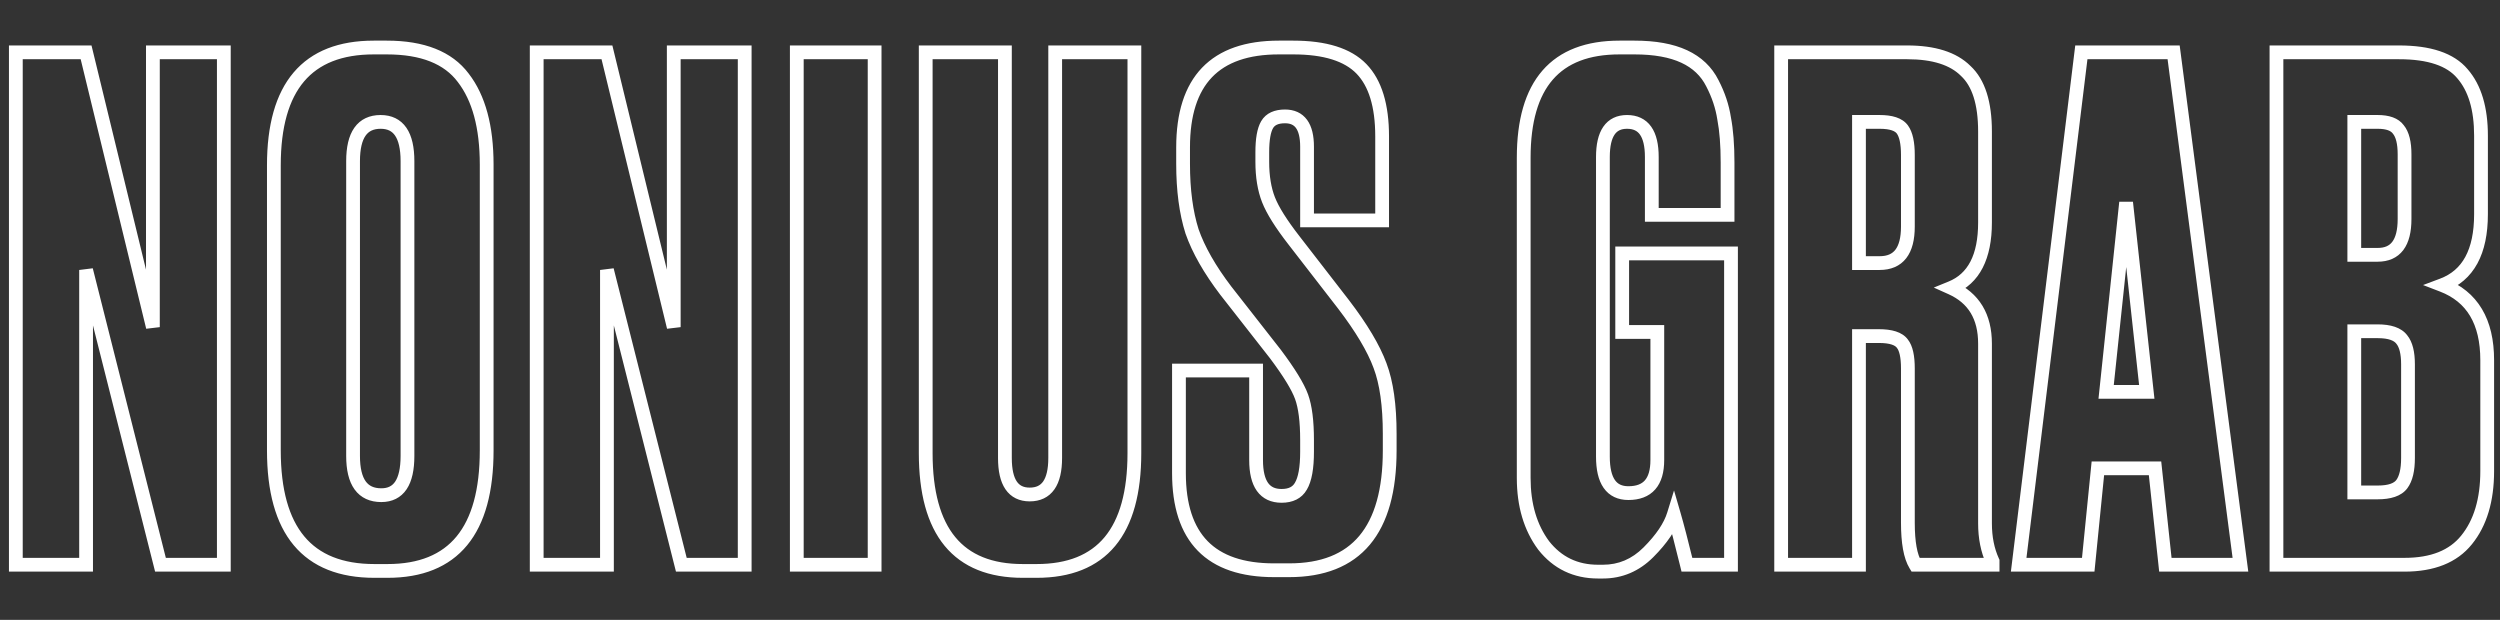 <?xml version="1.0" encoding="UTF-8"?> <svg xmlns="http://www.w3.org/2000/svg" width="363" height="90" viewBox="0 0 363 90" fill="none"><rect x="0" y="0" width="363" height="90" fill="#333333" stroke="none"/> <g clip-path="url(#clip0)"> <path d="M2.3 7.6L2.3 6.6H1.3L1.3 7.6H2.3ZM12.5 7.6L13.472 7.364L13.286 6.6H12.5V7.6ZM22.2 47.5L21.228 47.736L23.2 47.5H22.2ZM22.2 7.6V6.6H21.2V7.6H22.2ZM32.5 7.6H33.5V6.6H32.5V7.6ZM32.5 82V83H33.5V82H32.5ZM23.3 82L22.33 82.245L22.521 83H23.3V82ZM12.5 39.2L13.47 38.955L11.5 39.2H12.5ZM12.5 82L12.5 83H13.5L13.5 82H12.5ZM2.3 82H1.3L1.3 83H2.3V82ZM2.3 8.6L12.5 8.6V6.6L2.3 6.6L2.3 8.6ZM11.528 7.836L21.228 47.736L23.172 47.264L13.472 7.364L11.528 7.836ZM23.2 47.5L23.2 7.6H21.2L21.2 47.5L23.2 47.5ZM22.2 8.6L32.5 8.6V6.6L22.2 6.6V8.6ZM31.5 7.6L31.5 82H33.5L33.5 7.6H31.5ZM32.5 81H23.3V83H32.5V81ZM24.27 81.755L13.47 38.955L11.53 39.445L22.33 82.245L24.27 81.755ZM11.5 39.2L11.5 82H13.5L13.5 39.2H11.5ZM12.5 81H2.3L2.3 83H12.5L12.5 81ZM3.3 82L3.3 7.6L1.3 7.6L1.3 82H3.3ZM67.266 11.3L66.466 11.9L66.47 11.906L66.474 11.911L67.266 11.3ZM69.666 23.9L69.666 65.4H71.666L71.666 23.9H69.666ZM69.666 65.4C69.666 71.121 68.485 75.227 66.293 77.89C64.133 80.515 60.855 81.9 56.266 81.9V83.9C61.277 83.9 65.198 82.368 67.838 79.16C70.447 75.99 71.666 71.345 71.666 65.4H69.666ZM56.266 81.9H54.366V83.9H56.266V81.9ZM54.366 81.9C49.706 81.9 46.376 80.512 44.184 77.884C41.962 75.222 40.766 71.119 40.766 65.4H38.766C38.766 71.348 40.002 75.995 42.648 79.166C45.322 82.371 49.292 83.9 54.366 83.9V81.9ZM40.766 65.4V24H38.766V65.4H40.766ZM40.766 24C40.766 18.418 41.953 14.417 44.153 11.822C46.327 9.258 49.634 7.9 54.266 7.9V5.9C49.231 5.9 45.287 7.392 42.628 10.528C39.995 13.633 38.766 18.182 38.766 24H40.766ZM54.266 7.9H56.166V5.9H54.266V7.9ZM56.166 7.9C61.19 7.9 64.525 9.312 66.466 11.9L68.066 10.7C65.606 7.421 61.541 5.9 56.166 5.9V7.9ZM66.474 11.911C68.555 14.604 69.666 18.554 69.666 23.9H71.666C71.666 18.313 70.51 13.863 68.057 10.689L66.474 11.911ZM60.166 66.2V23.4H58.166V66.2H60.166ZM60.166 23.4C60.166 21.417 59.832 19.753 59.016 18.56C58.153 17.299 56.846 16.7 55.266 16.7V18.7C56.285 18.7 56.928 19.051 57.365 19.69C57.849 20.397 58.166 21.583 58.166 23.4H60.166ZM55.266 16.7C53.662 16.7 52.331 17.291 51.447 18.551C50.609 19.745 50.266 21.414 50.266 23.4H52.266C52.266 21.586 52.589 20.405 53.084 19.699C53.534 19.059 54.202 18.7 55.266 18.7V16.7ZM50.266 23.4V66.2H52.266V23.4H50.266ZM50.266 66.2C50.266 68.19 50.618 69.862 51.479 71.059C52.383 72.317 53.739 72.9 55.366 72.9V70.9C54.259 70.9 53.565 70.534 53.102 69.891C52.596 69.188 52.266 68.01 52.266 66.2H50.266ZM55.366 72.9C56.924 72.9 58.206 72.292 59.048 71.03C59.841 69.839 60.166 68.18 60.166 66.2H58.166C58.166 68.02 57.856 69.211 57.384 69.92C56.958 70.558 56.341 70.9 55.366 70.9V72.9ZM77.929 7.6V6.6H76.929V7.6H77.929ZM88.129 7.6L89.101 7.364L88.915 6.6H88.129V7.6ZM97.829 47.5L96.857 47.736L98.829 47.5H97.829ZM97.829 7.6V6.6H96.829V7.6H97.829ZM108.129 7.6H109.129V6.6H108.129V7.6ZM108.129 82V83H109.129V82H108.129ZM98.929 82L97.959 82.245L98.15 83H98.929V82ZM88.129 39.2L89.099 38.955L87.129 39.2H88.129ZM88.129 82V83H89.129V82H88.129ZM77.929 82H76.929V83H77.929V82ZM77.929 8.6L88.129 8.6V6.6L77.929 6.6V8.6ZM87.157 7.836L96.857 47.736L98.801 47.264L89.101 7.364L87.157 7.836ZM98.829 47.5L98.829 7.6H96.829L96.829 47.5H98.829ZM97.829 8.6L108.129 8.6V6.6L97.829 6.6V8.6ZM107.129 7.6L107.129 82H109.129L109.129 7.6L107.129 7.6ZM108.129 81H98.929V83H108.129V81ZM99.898 81.755L89.099 38.955L87.159 39.445L97.959 82.245L99.898 81.755ZM87.129 39.2L87.129 82H89.129L89.129 39.2H87.129ZM88.129 81H77.929V83H88.129V81ZM78.929 82L78.929 7.6H76.929L76.929 82H78.929ZM126.995 7.6H127.995V6.6H126.995V7.6ZM126.995 82V83H127.995V82H126.995ZM115.695 82H114.695V83H115.695V82ZM115.695 7.6V6.6H114.695V7.6H115.695ZM125.995 7.6L125.995 82H127.995L127.995 7.6H125.995ZM126.995 81H115.695V83H126.995V81ZM116.695 82L116.695 7.6H114.695L114.695 82H116.695ZM115.695 8.6L126.995 8.6V6.6L115.695 6.6V8.6ZM134.413 7.6V6.6H133.413V7.6H134.413ZM145.913 7.6L146.913 7.6V6.6L145.913 6.6V7.6ZM153.213 7.6V6.6H152.213V7.6H153.213ZM164.713 7.6H165.713V6.6H164.713V7.6ZM135.413 65.8V7.6L133.413 7.6V65.8H135.413ZM134.413 8.6L145.913 8.6V6.6L134.413 6.6V8.6ZM144.913 7.6V66.5H146.913V7.6L144.913 7.6ZM144.913 66.5C144.913 68.349 145.221 69.911 145.985 71.037C146.797 72.232 148.029 72.8 149.513 72.8V70.8C148.596 70.8 148.028 70.485 147.64 69.913C147.204 69.272 146.913 68.185 146.913 66.5H144.913ZM149.513 72.8C151.018 72.8 152.274 72.241 153.107 71.047C153.895 69.92 154.213 68.352 154.213 66.5H152.213C152.213 68.181 151.914 69.264 151.468 69.903C151.067 70.476 150.474 70.8 149.513 70.8V72.8ZM154.213 66.5V7.6H152.213V66.5H154.213ZM153.213 8.6L164.713 8.6V6.6L153.213 6.6V8.6ZM163.713 7.6V65.8H165.713V7.6H163.713ZM163.713 65.8C163.713 71.386 162.549 75.39 160.393 77.986C158.267 80.547 155.038 81.9 150.513 81.9V83.9C155.454 83.9 159.325 82.403 161.932 79.264C164.509 76.16 165.713 71.614 165.713 65.8H163.713ZM150.513 81.9H148.513V83.9H150.513V81.9ZM148.513 81.9C144.023 81.9 140.819 80.548 138.709 77.989C136.568 75.393 135.413 71.388 135.413 65.8H133.413C133.413 71.612 134.607 76.157 137.166 79.261C139.756 82.402 143.602 83.9 148.513 83.9V81.9ZM200.685 32V33H201.685V32H200.685ZM189.785 32H188.785V33H189.785V32ZM183.985 18.1L183.121 17.596L183.121 17.596L183.985 18.1ZM187.885 34.9L188.676 34.288L188.675 34.286L187.885 34.9ZM195.085 44.2L195.88 43.593L195.876 43.588L195.085 44.2ZM200.385 53.1L199.447 53.446L199.45 53.454L200.385 53.1ZM171.185 53.8V52.8H170.185V53.8H171.185ZM182.385 53.8H183.385V52.8H182.385V53.8ZM188.885 70.6L188.028 70.085L188.022 70.095L188.017 70.104L188.885 70.6ZM188.985 57.6L188.045 57.942L188.045 57.942L188.985 57.6ZM185.185 51.4L185.985 50.8L185.979 50.792L185.973 50.784L185.185 51.4ZM177.985 42.2L177.189 42.806L177.198 42.816L177.985 42.2ZM173.085 33.6L172.132 33.902L172.136 33.916L172.141 33.93L173.085 33.6ZM185.685 7.9H187.785V5.9H185.685V7.9ZM187.785 7.9C192.271 7.9 195.242 8.913 196.967 10.695L198.404 9.305C196.129 6.954 192.499 5.9 187.785 5.9V7.9ZM196.967 10.695C198.708 12.495 199.685 15.454 199.685 19.8H201.685C201.685 15.213 200.662 11.638 198.404 9.305L196.967 10.695ZM199.685 19.8V32H201.685V19.8H199.685ZM200.685 31H189.785V33L200.685 33V31ZM190.785 32V21.3H188.785V32H190.785ZM190.785 21.3C190.785 19.742 190.507 18.393 189.794 17.412C189.038 16.372 187.908 15.9 186.585 15.9V17.9C187.396 17.9 187.866 18.161 188.176 18.588C188.53 19.074 188.785 19.925 188.785 21.3H190.785ZM186.585 15.9C185.11 15.9 183.831 16.38 183.121 17.596L184.849 18.604C185.073 18.22 185.527 17.9 186.585 17.9V15.9ZM183.121 17.596C182.513 18.639 182.285 20.203 182.285 22.1H184.285C184.285 20.264 184.524 19.161 184.849 18.604L183.121 17.596ZM182.285 22.1V23.5H184.285V22.1H182.285ZM182.285 23.5C182.285 25.723 182.597 27.686 183.254 29.364L185.116 28.636C184.573 27.247 184.285 25.544 184.285 23.5H182.285ZM183.254 29.364C183.907 31.033 185.211 33.091 187.096 35.514L188.675 34.286C186.826 31.909 185.663 30.033 185.116 28.636L183.254 29.364ZM187.094 35.512L194.294 44.812L195.876 43.588L188.676 34.288L187.094 35.512ZM194.291 44.807C196.861 48.169 198.562 51.045 199.447 53.446L201.324 52.754C200.341 50.089 198.509 47.031 195.88 43.593L194.291 44.807ZM199.45 53.454C200.323 55.762 200.785 58.927 200.785 63H202.785C202.785 58.806 202.314 55.371 201.32 52.746L199.45 53.454ZM200.785 63V65.4H202.785V63H200.785ZM200.785 65.4C200.785 71.085 199.589 75.162 197.369 77.807C195.177 80.419 191.847 81.8 187.185 81.8V83.8C192.257 83.8 196.226 82.281 198.901 79.093C201.548 75.939 202.785 71.316 202.785 65.4H200.785ZM187.185 81.8H184.985V83.8H187.185V81.8ZM184.985 81.8C180.545 81.8 177.397 80.667 175.35 78.576C173.299 76.48 172.185 73.251 172.185 68.7H170.185C170.185 73.549 171.372 77.37 173.92 79.975C176.473 82.583 180.225 83.8 184.985 83.8V81.8ZM172.185 68.7V53.8H170.185V68.7H172.185ZM171.185 54.8H182.385V52.8H171.185V54.8ZM181.385 53.8V66.8H183.385V53.8H181.385ZM181.385 66.8C181.385 68.622 181.704 70.167 182.495 71.28C183.332 72.455 184.587 73 186.085 73V71C185.116 71 184.522 70.678 184.125 70.12C183.683 69.499 183.385 68.445 183.385 66.8H181.385ZM186.085 73C187.676 73 188.997 72.42 189.753 71.096L188.017 70.104C187.707 70.647 187.161 71 186.085 71V73ZM189.743 71.115C190.49 69.868 190.785 67.966 190.785 65.6H188.785C188.785 67.9 188.48 69.332 188.028 70.085L189.743 71.115ZM190.785 65.6V63.9H188.785V65.6H190.785ZM190.785 63.9C190.785 61.124 190.517 58.887 189.925 57.258L188.045 57.942C188.52 59.246 188.785 61.209 188.785 63.9H190.785ZM189.925 57.258C189.338 55.643 187.993 53.477 185.985 50.8L184.385 52C186.377 54.656 187.566 56.623 188.045 57.942L189.925 57.258ZM185.973 50.784L178.773 41.584L177.198 42.816L184.398 52.016L185.973 50.784ZM178.781 41.594C176.49 38.583 174.918 35.809 174.029 33.27L172.141 33.93C173.119 36.725 174.814 39.684 177.189 42.806L178.781 41.594ZM174.038 33.298C173.211 30.688 172.785 27.529 172.785 23.8H170.785C170.785 27.671 171.226 31.045 172.132 33.902L174.038 33.298ZM172.785 23.8V21.4H170.785V23.8H172.785ZM172.785 21.4C172.785 16.71 173.91 13.379 175.982 11.217C178.047 9.063 181.217 7.9 185.685 7.9V5.9C180.887 5.9 177.107 7.154 174.538 9.833C171.977 12.505 170.785 16.423 170.785 21.4H172.785ZM224.142 79.2L223.34 79.797L223.348 79.808L223.357 79.82L224.142 79.2ZM244.542 8.2L244.963 7.293L244.963 7.293L244.542 8.2ZM248.642 12.1L247.748 12.547L247.751 12.554L247.755 12.561L248.642 12.1ZM250.342 17.2L249.354 17.352L249.357 17.37L249.36 17.389L250.342 17.2ZM250.842 31.2V32.2H251.842V31.2H250.842ZM239.842 31.2H238.842V32.2H239.842V31.2ZM240.642 48.2H241.642V47.2H240.642V48.2ZM235.542 48.2H234.542V49.2H235.542V48.2ZM235.542 36.8V35.8H234.542V36.8H235.542ZM251.342 36.8H252.342V35.8H251.342V36.8ZM251.342 82V83H252.342V82H251.342ZM244.942 82L243.971 82.238L244.158 83H244.942V82ZM243.042 74.7L244.002 74.42L243.068 71.216L242.086 74.406L243.042 74.7ZM239.342 80.2L238.635 79.493L238.635 79.493L239.342 80.2ZM232.742 82H232.042V84H232.742V82ZM232.042 82C229.077 82 226.735 80.87 224.927 78.58L223.357 79.82C225.55 82.597 228.474 84 232.042 84V82ZM224.945 78.603C223.165 76.21 222.242 73.165 222.242 69.4L220.242 69.4C220.242 73.501 221.253 76.99 223.34 79.797L224.945 78.603ZM222.242 69.4V22.9H220.242V69.4L222.242 69.4ZM222.242 22.9C222.242 17.689 223.377 13.967 225.472 11.556C227.544 9.171 230.703 7.9 235.142 7.9V5.9C230.315 5.9 226.524 7.296 223.962 10.244C221.424 13.166 220.242 17.444 220.242 22.9H222.242ZM235.142 7.9H237.342V5.9H235.142V7.9ZM237.342 7.9C240.188 7.9 242.43 8.322 244.121 9.107L244.963 7.293C242.921 6.345 240.364 5.9 237.342 5.9V7.9ZM244.121 9.107C245.796 9.885 246.989 11.029 247.748 12.547L249.537 11.653C248.562 9.704 247.022 8.249 244.963 7.293L244.121 9.107ZM247.755 12.561C248.575 14.138 249.105 15.734 249.354 17.352L251.331 17.048C251.046 15.199 250.443 13.395 249.529 11.639L247.755 12.561ZM249.36 17.389C249.678 19.04 249.842 21.105 249.842 23.6H251.842C251.842 21.028 251.673 18.827 251.324 17.011L249.36 17.389ZM249.842 23.6V31.2H251.842V23.6H249.842ZM250.842 30.2H239.842V32.2L250.842 32.2V30.2ZM240.842 31.2V22.8H238.842V31.2H240.842ZM240.842 22.8C240.842 21.013 240.532 19.494 239.759 18.398C238.941 17.239 237.71 16.7 236.242 16.7V18.7C237.175 18.7 237.743 19.011 238.125 19.552C238.552 20.156 238.842 21.187 238.842 22.8H240.842ZM236.242 16.7C234.796 16.7 233.589 17.248 232.793 18.409C232.043 19.502 231.742 21.017 231.742 22.8L233.742 22.8C233.742 21.183 234.025 20.148 234.442 19.541C234.812 19.002 235.355 18.7 236.242 18.7V16.7ZM231.742 22.8V66.3H233.742V22.8L231.742 22.8ZM231.742 66.3C231.742 68.152 232.06 69.72 232.847 70.847C233.68 72.041 234.937 72.6 236.442 72.6V70.6C235.481 70.6 234.887 70.276 234.487 69.703C234.041 69.064 233.742 67.981 233.742 66.3H231.742ZM236.442 72.6C238.034 72.6 239.399 72.139 240.345 71.058C241.268 70.003 241.642 68.524 241.642 66.8H239.642C239.642 68.276 239.316 69.197 238.84 69.742C238.385 70.261 237.651 70.6 236.442 70.6V72.6ZM241.642 66.8V48.2H239.642V66.8H241.642ZM240.642 47.2H235.542V49.2H240.642V47.2ZM236.542 48.2V36.8H234.542V48.2H236.542ZM235.542 37.8L251.342 37.8V35.8L235.542 35.8V37.8ZM250.342 36.8V82H252.342V36.8H250.342ZM251.342 81H244.942V83H251.342V81ZM245.913 81.762C245.113 78.493 244.475 76.042 244.002 74.42L242.082 74.98C242.542 76.558 243.172 78.974 243.971 82.238L245.913 81.762ZM242.086 74.406C241.619 75.924 240.507 77.621 238.635 79.493L240.049 80.907C242.044 78.912 243.398 76.943 243.998 74.994L242.086 74.406ZM238.635 79.493C236.947 81.181 234.998 82 232.742 82V84C235.553 84 238.004 82.953 240.049 80.907L238.635 79.493ZM269.924 17.7V16.7H268.924V17.7H269.924ZM269.924 38.2H268.924V39.2H269.924V38.2ZM269.924 48.8V47.8H268.924V48.8H269.924ZM269.924 82V83H270.924V82H269.924ZM258.624 82H257.624V83H258.624V82ZM258.624 7.6V6.6H257.624V7.6H258.624ZM285.424 10.3L284.717 11.007L284.73 11.02L284.744 11.033L285.424 10.3ZM283.324 41.8L282.946 40.874L280.785 41.756L282.915 42.712L283.324 41.8ZM289.324 81.5H290.324V81.282L290.233 81.083L289.324 81.5ZM289.324 82V83H290.324V82H289.324ZM278.124 82L277.271 82.521L277.563 83H278.124V82ZM276.224 49.9L275.415 50.488L275.429 50.507L275.443 50.525L276.224 49.9ZM268.924 17.7V38.2H270.924V17.7H268.924ZM269.924 39.2H272.924V37.2H269.924V39.2ZM272.924 39.2C274.523 39.2 275.875 38.67 276.79 37.487C277.668 36.352 278.024 34.768 278.024 32.9H276.024C276.024 34.566 275.697 35.631 275.208 36.263C274.757 36.847 274.058 37.2 272.924 37.2V39.2ZM278.024 32.9V22.5L276.024 22.5V32.9H278.024ZM278.024 22.5C278.024 20.72 277.761 19.213 277.033 18.212L275.415 19.388C275.754 19.854 276.024 20.814 276.024 22.5L278.024 22.5ZM277.033 18.212C276.2 17.066 274.656 16.7 272.924 16.7V18.7C274.526 18.7 275.182 19.067 275.415 19.388L277.033 18.212ZM272.924 16.7H269.924V18.7H272.924V16.7ZM268.924 48.8V82H270.924V48.8H268.924ZM269.924 81H258.624V83H269.924V81ZM259.624 82V7.6H257.624V82H259.624ZM258.624 8.6L276.924 8.6V6.6L258.624 6.6V8.6ZM276.924 8.6C280.661 8.6 283.182 9.472 284.717 11.007L286.131 9.593C284.066 7.528 280.921 6.6 276.924 6.6V8.6ZM284.744 11.033C286.31 12.487 287.224 15.077 287.224 19.1H289.224C289.224 14.856 288.272 11.58 286.105 9.567L284.744 11.033ZM287.224 19.1V32.3H289.224V19.1H287.224ZM287.224 32.3C287.224 37.095 285.68 39.758 282.946 40.874L283.702 42.726C287.502 41.175 289.224 37.505 289.224 32.3H287.224ZM282.915 42.712C284.389 43.374 285.446 44.289 286.144 45.443C286.845 46.602 287.224 48.071 287.224 49.9H289.224C289.224 47.795 288.787 45.948 287.855 44.407C286.919 42.861 285.527 41.693 283.734 40.888L282.915 42.712ZM287.224 49.9V76H289.224V49.9H287.224ZM287.224 76C287.224 78.186 287.612 80.165 288.415 81.917L290.233 81.083C289.569 79.635 289.224 77.948 289.224 76H287.224ZM288.324 81.5V82H290.324V81.5H288.324ZM289.324 81H278.124V83H289.324V81ZM278.978 81.479C278.397 80.529 278.024 78.738 278.024 75.9H276.024C276.024 78.796 276.384 81.071 277.271 82.521L278.978 81.479ZM278.024 75.9V53.5H276.024V75.9H278.024ZM278.024 53.5C278.024 51.735 277.767 50.228 277.005 49.275L275.443 50.525C275.748 50.906 276.024 51.798 276.024 53.5H278.024ZM277.033 49.312C276.194 48.159 274.605 47.8 272.824 47.8V49.8C274.51 49.8 275.187 50.175 275.415 50.488L277.033 49.312ZM272.824 47.8H269.924V49.8H272.824V47.8ZM314.411 82L313.417 82.106L313.512 83H314.411V82ZM312.911 68L313.905 67.894L313.81 67H312.911V68ZM304.611 68V67H303.706L303.616 67.9L304.611 68ZM303.211 82V83H304.116L304.206 82.1L303.211 82ZM293.111 82L292.118 81.879L291.981 83H293.111V82ZM302.211 7.6V6.6H301.326L301.218 7.479L302.211 7.6ZM315.611 7.6L316.603 7.471L316.489 6.6H315.611V7.6ZM325.311 82V83H326.45L326.303 81.871L325.311 82ZM308.711 29.4L309.705 29.292L307.716 29.295L308.711 29.4ZM305.811 56.9L304.816 56.795L304.7 57.9H305.811V56.9ZM311.711 56.9V57.9H312.826L312.705 56.792L311.711 56.9ZM315.405 81.894L313.905 67.894L311.917 68.106L313.417 82.106L315.405 81.894ZM312.911 67L304.611 67V69L312.911 69V67ZM303.616 67.9L302.216 81.9L304.206 82.1L305.606 68.1L303.616 67.9ZM303.211 81H293.111V83H303.211V81ZM294.104 82.121L303.204 7.721L301.218 7.479L292.118 81.879L294.104 82.121ZM302.211 8.6L315.611 8.6V6.6L302.211 6.6V8.6ZM314.619 7.729L324.319 82.129L326.303 81.871L316.603 7.471L314.619 7.729ZM325.311 81H314.411V83H325.311V81ZM307.716 29.295L304.816 56.795L306.805 57.005L309.705 29.505L307.716 29.295ZM305.811 57.9H311.711V55.9H305.811V57.9ZM312.705 56.792L309.705 29.292L307.717 29.508L310.717 57.008L312.705 56.792ZM330.542 82H329.542V83H330.542V82ZM330.542 7.6V6.6H329.542V7.6H330.542ZM357.542 10.7L356.776 11.343L356.782 11.35L356.788 11.357L357.542 10.7ZM354.642 41.4L354.291 40.464L351.826 41.388L354.283 42.333L354.642 41.4ZM358.142 78.4L357.365 77.77L357.363 77.773L358.142 78.4ZM341.842 48.1V47.1H340.842V48.1H341.842ZM341.842 71.5H340.842V72.5H341.842V71.5ZM348.742 49.3L347.942 49.9L347.955 49.917L347.968 49.933L348.742 49.3ZM341.842 17.7V16.7H340.842V17.7H341.842ZM341.842 37H340.842V38H341.842V37ZM348.242 18.8L347.433 19.388L347.45 19.411L347.468 19.433L348.242 18.8ZM331.542 82V7.6H329.542V82H331.542ZM330.542 8.6L348.342 8.6V6.6L330.542 6.6V8.6ZM348.342 8.6C352.63 8.6 355.325 9.613 356.776 11.343L358.308 10.057C356.292 7.654 352.855 6.6 348.342 6.6V8.6ZM356.788 11.357C358.373 13.176 359.242 15.905 359.242 19.7H361.242C361.242 15.629 360.312 12.357 358.296 10.043L356.788 11.357ZM359.242 19.7V31.1H361.242V19.7H359.242ZM359.242 31.1C359.242 33.729 358.792 35.774 357.964 37.297C357.148 38.798 355.937 39.846 354.291 40.464L354.993 42.336C357.08 41.554 358.67 40.185 359.721 38.253C360.759 36.343 361.242 33.937 361.242 31.1H359.242ZM354.283 42.333C356.262 43.095 357.701 44.282 358.658 45.887C359.624 47.507 360.142 49.624 360.142 52.3H362.142C362.142 49.376 361.577 46.877 360.376 44.863C359.167 42.835 357.355 41.372 355.001 40.467L354.283 42.333ZM360.142 52.3V68.4H362.142V52.3H360.142ZM360.142 68.4C360.142 72.445 359.18 75.532 357.365 77.77L358.919 79.03C361.104 76.335 362.142 72.755 362.142 68.4H360.142ZM357.363 77.773C355.677 79.867 353.01 81 349.142 81V83C353.408 83 356.741 81.734 358.921 79.027L357.363 77.773ZM349.142 81H330.542V83H349.142V81ZM345.242 47.1H341.842V49.1H345.242V47.1ZM340.842 48.1V71.5H342.842V48.1H340.842ZM341.842 72.5H345.242V70.5H341.842V72.5ZM345.242 72.5C347.066 72.5 348.65 72.089 349.542 70.9L347.942 69.7C347.634 70.111 346.885 70.5 345.242 70.5V72.5ZM349.542 70.9C350.337 69.84 350.642 68.308 350.642 66.5H348.642C348.642 68.159 348.347 69.16 347.942 69.7L349.542 70.9ZM350.642 66.5V52.9H348.642V66.5H350.642ZM350.642 52.9C350.642 51.16 350.338 49.671 349.516 48.667L347.968 49.933C348.346 50.395 348.642 51.307 348.642 52.9H350.642ZM349.542 48.7C348.65 47.511 347.066 47.1 345.242 47.1V49.1C346.885 49.1 347.634 49.489 347.942 49.9L349.542 48.7ZM345.242 16.7L341.842 16.7V18.7L345.242 18.7V16.7ZM340.842 17.7V37H342.842V17.7L340.842 17.7ZM341.842 38H345.242V36H341.842V38ZM345.242 38C346.786 38 348.09 37.47 348.967 36.3C349.804 35.184 350.142 33.63 350.142 31.8H348.142C348.142 33.437 347.83 34.483 347.367 35.1C346.945 35.663 346.298 36 345.242 36V38ZM350.142 31.8V22.4H348.142V31.8H350.142ZM350.142 22.4C350.142 20.66 349.838 19.171 349.016 18.167L347.468 19.433C347.846 19.895 348.142 20.807 348.142 22.4H350.142ZM349.051 18.212C348.237 17.092 346.829 16.7 345.242 16.7V18.7C346.588 18.7 347.181 19.041 347.433 19.388L349.051 18.212Z" fill="white"></path> </g> <defs> <clipPath id="clip0"> <rect width="363" height="90" fill="white"></rect> </clipPath> </defs> </svg> 